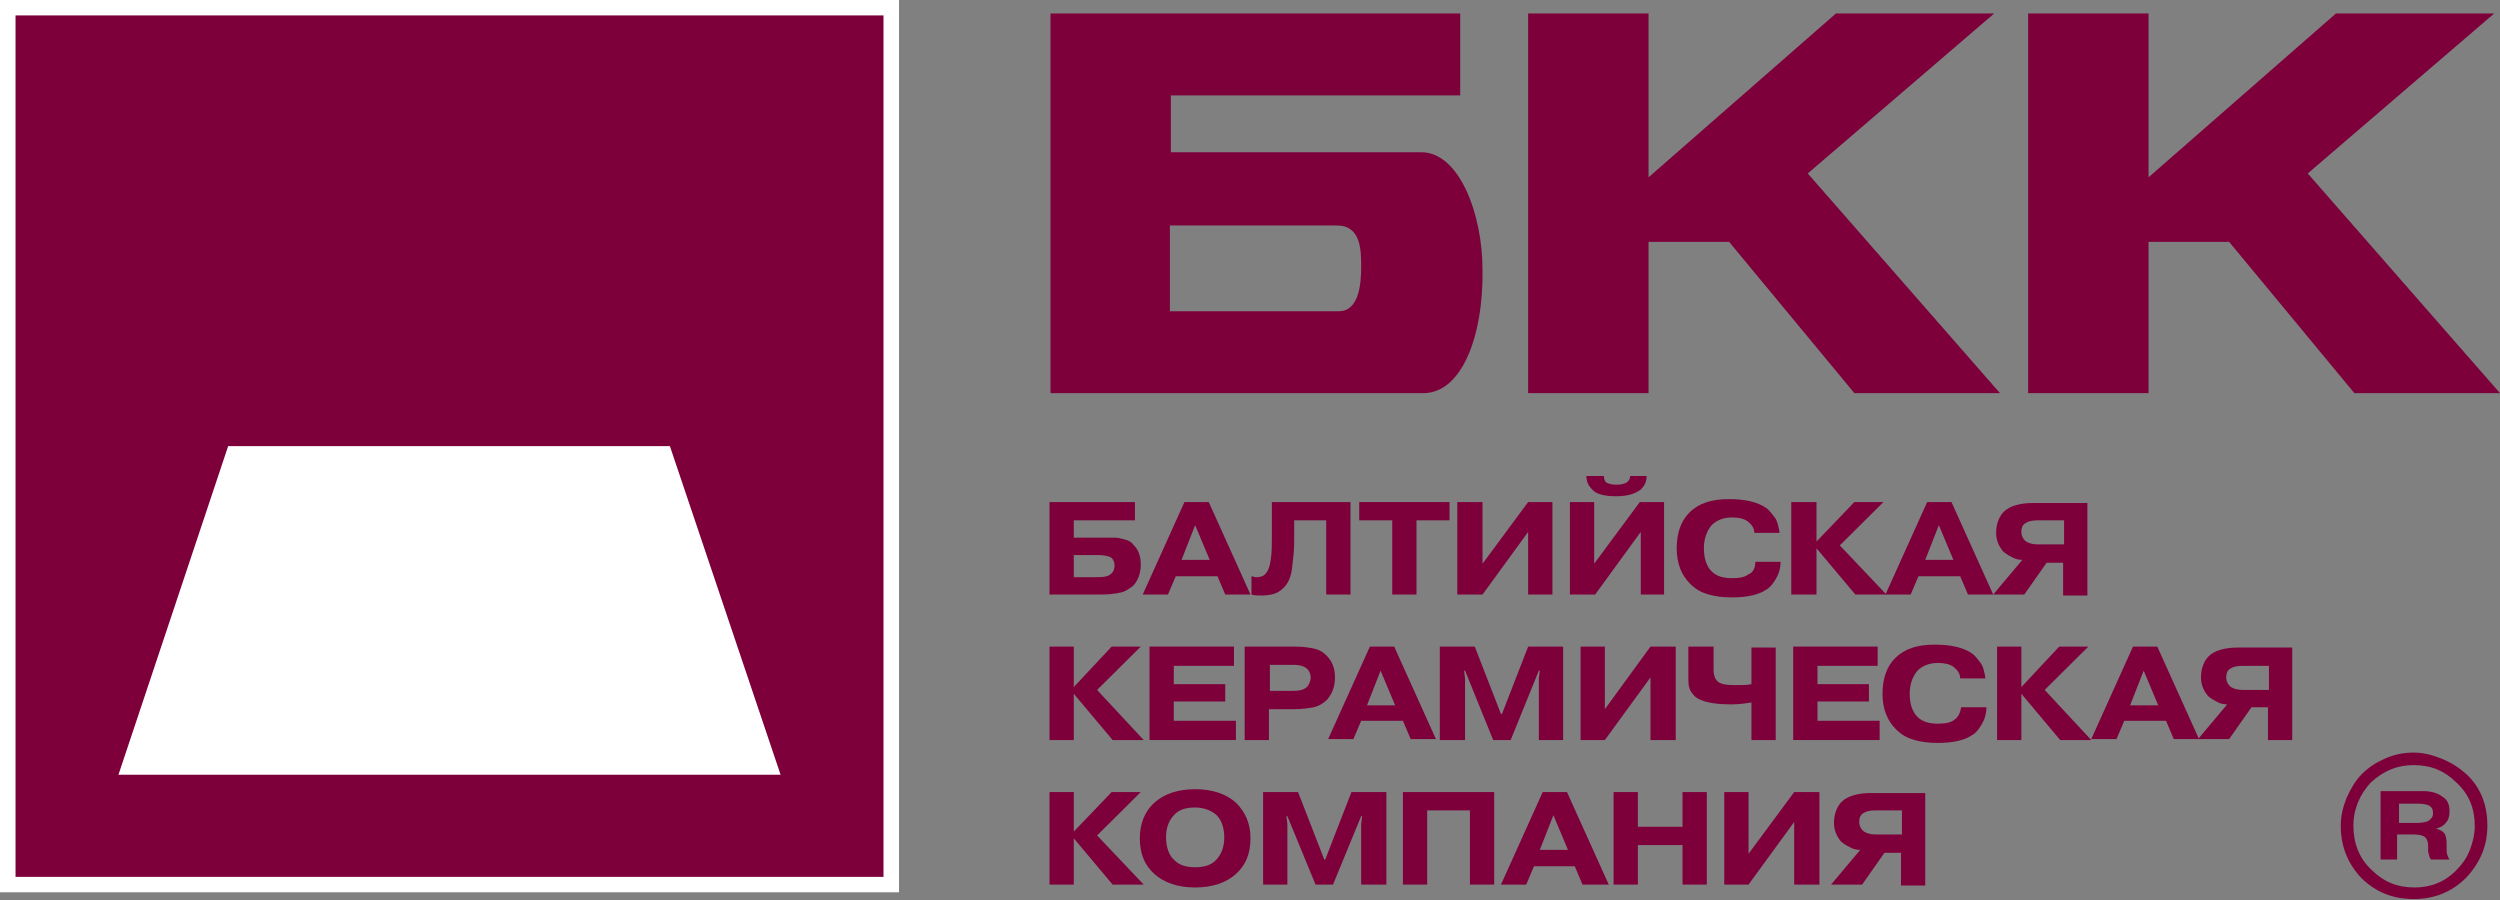 <svg width="200" height="72" viewBox="0 0 200 72" fill="none" xmlns="http://www.w3.org/2000/svg">
<rect x="0" y="0" width="200" height="72" fill="#808080" stroke="none"/>
<g clip-path="url(#clip0_156_104)">
<path d="M113.864 31.452H84.039V1.079H116.816V7.632H93.67V12.18H113.709C116.738 12.18 118.602 17.114 118.602 21.585C118.68 26.827 116.971 31.452 113.864 31.452ZM93.67 24.899H107.107C108.738 24.899 108.893 22.664 108.893 21.353C108.893 20.043 108.893 18.039 106.952 18.039H93.593V24.899H93.67Z" fill="#7D003B"/>
<path d="M178.33 19.349H171.884V31.452H162.252V1.079H171.884V14.184L186.874 1.079H199.534L184.621 13.876L200 31.452H188.35L178.33 19.349Z" fill="#7D003B"/>
<path d="M138.33 19.349H131.884V31.452H122.252V1.079H131.884V14.184L146.874 1.079H159.534L144.621 13.876L160 31.452H148.35L138.33 19.349Z" fill="#7D003B"/>
<path d="M71.301 0.617H0.622V70.767H71.301V0.617Z" fill="#7D003B"/>
<path d="M71.922 71.383H0V0H71.922V71.383ZM1.243 70.15H70.68V1.233H1.243V70.15Z" fill="white"/>
<path d="M53.592 35.692H18.252L9.476 61.979H62.447L53.592 35.692Z" fill="white"/>
<path d="M187.262 66.064C187.262 65.293 187.418 64.6 187.728 63.829C188.039 63.135 188.427 62.441 188.971 61.901C189.515 61.362 190.136 60.976 190.835 60.668C191.534 60.36 192.311 60.206 193.087 60.206C193.786 60.206 194.485 60.36 195.262 60.668C196.039 60.976 196.66 61.362 197.282 61.901C198.447 62.981 198.99 64.368 198.99 66.064C198.99 67.606 198.447 68.994 197.282 70.227C196.117 71.383 194.719 71.923 193.087 71.923C191.456 71.923 190.058 71.383 188.893 70.227C187.806 69.071 187.262 67.683 187.262 66.064ZM188.272 66.064C188.272 67.452 188.738 68.685 189.748 69.61C190.68 70.535 191.767 70.998 193.165 70.998C194.486 70.998 195.651 70.535 196.583 69.533C196.971 69.148 197.359 68.608 197.592 67.991C197.825 67.375 197.981 66.758 197.981 66.064C197.981 64.677 197.515 63.52 196.505 62.595C195.573 61.67 194.486 61.208 193.087 61.208C191.767 61.208 190.68 61.67 189.67 62.595C188.816 63.52 188.272 64.677 188.272 66.064ZM190.447 68.762V63.289H193.864C194.486 63.289 195.029 63.443 195.418 63.752C195.806 63.983 195.961 64.368 195.961 64.908C195.961 65.293 195.884 65.602 195.651 65.833C195.495 66.064 195.185 66.218 194.874 66.296C195.185 66.373 195.34 66.45 195.495 66.604C195.651 66.758 195.728 67.066 195.728 67.529V67.991C195.728 68.3 195.806 68.531 195.961 68.762H194.485C194.33 68.608 194.33 68.377 194.252 68.146V67.683C194.252 67.375 194.175 67.144 194.019 66.989C193.864 66.835 193.553 66.758 193.087 66.758H191.767V68.762H190.447ZM191.922 64.291V65.833H193.398C193.786 65.833 194.097 65.756 194.252 65.679C194.486 65.525 194.641 65.371 194.641 65.062C194.641 64.754 194.563 64.6 194.33 64.445C194.175 64.368 193.864 64.291 193.398 64.291H191.922Z" fill="#7D003B"/>
<path d="M85.903 41.627V43.015H88.466C88.776 43.015 89.087 43.015 89.243 43.015C89.475 43.015 89.709 43.092 90.019 43.169C90.33 43.246 90.563 43.401 90.718 43.632C91.107 44.017 91.262 44.557 91.262 45.173C91.262 45.867 91.029 46.484 90.641 46.87C90.33 47.101 90.019 47.332 89.631 47.409C89.243 47.486 88.776 47.563 88.155 47.563H83.961V40.163H90.796V41.627H85.903ZM85.903 44.403V46.176H87.767C88.388 46.176 88.699 46.099 88.932 45.867C89.087 45.713 89.165 45.482 89.165 45.251C89.165 45.019 89.087 44.788 88.932 44.634C88.699 44.48 88.311 44.403 87.767 44.403H85.903Z" fill="#7D003B"/>
<path d="M94.058 46.099L93.437 47.563H91.418L94.757 40.163H96.699L100.039 47.563H98.019L97.398 46.099H94.058ZM94.524 44.788H96.777L95.612 42.013L94.524 44.788Z" fill="#7D003B"/>
<path d="M100.117 47.563V46.099C100.194 46.099 100.35 46.176 100.505 46.176C100.816 46.176 101.049 46.099 101.204 45.944C101.437 45.713 101.592 45.328 101.67 44.711C101.748 44.171 101.748 43.632 101.748 43.015V40.163H108.039V47.563H106.097V41.627H103.534V43.323C103.534 44.017 103.457 44.711 103.379 45.328C103.301 46.099 103.068 46.715 102.602 47.101C102.214 47.486 101.67 47.64 100.893 47.64C100.66 47.64 100.35 47.64 100.117 47.563Z" fill="#7D003B"/>
<path d="M111.379 41.627H108.738V40.163H115.961V41.627H113.32V47.563H111.379V41.627Z" fill="#7D003B"/>
<path d="M118.602 45.096L122.252 40.163H124.194V47.563H122.252V42.553L118.602 47.563H116.583V40.163H118.602V45.096Z" fill="#7D003B"/>
<path d="M127.534 45.096L131.185 40.163H133.126V47.563H131.262V42.552L127.612 47.563H125.592V40.163H127.534V45.096ZM130.408 38.081H131.728C131.728 38.544 131.573 38.852 131.262 39.16C130.874 39.469 130.252 39.7 129.32 39.7C128.388 39.7 127.689 39.546 127.379 39.16C127.068 38.852 126.913 38.544 126.913 38.081H128.311C128.311 38.313 128.388 38.544 128.544 38.621C128.699 38.698 128.932 38.775 129.32 38.775C129.709 38.775 129.942 38.698 130.097 38.621C130.33 38.467 130.408 38.313 130.408 38.081Z" fill="#7D003B"/>
<path d="M140.427 44.942H142.446C142.446 45.482 142.291 45.944 142.058 46.33C141.825 46.715 141.592 47.023 141.281 47.178C140.738 47.563 139.806 47.794 138.563 47.794C137.864 47.794 137.243 47.717 136.699 47.563C136.155 47.409 135.689 47.178 135.223 46.715C134.524 46.021 134.136 45.096 134.136 43.863C134.136 42.707 134.446 41.704 135.145 41.011C135.922 40.24 136.932 39.931 138.33 39.931C139.65 39.931 140.582 40.163 141.281 40.625C141.514 40.779 141.747 41.088 141.98 41.396C142.213 41.704 142.291 42.167 142.369 42.63H140.349C140.349 42.244 140.116 41.936 139.806 41.704C139.495 41.473 139.029 41.396 138.563 41.396C137.864 41.396 137.32 41.627 136.932 42.013C136.544 42.475 136.311 43.092 136.311 43.863C136.311 44.711 136.544 45.328 136.932 45.713C137.32 46.098 137.864 46.253 138.563 46.253C139.184 46.253 139.573 46.175 139.883 45.944C140.272 45.79 140.427 45.405 140.427 44.942Z" fill="#7D003B"/>
<path d="M145.32 43.323L148.349 40.163H150.679L147.184 43.632L150.912 47.563H148.427L145.32 43.863V47.563H143.301V40.163H145.32V43.323Z" fill="#7D003B"/>
<path d="M153.476 46.099L152.854 47.563H150.835L154.175 40.163H156.117L159.456 47.563H157.437L156.816 46.099H153.476ZM154.019 44.788H156.272L155.107 42.013L154.019 44.788Z" fill="#7D003B"/>
<path d="M165.049 45.019H163.728L161.942 47.563H159.457L161.787 44.788C161.476 44.788 161.165 44.711 160.932 44.557C160.622 44.403 160.389 44.248 160.233 44.094C159.923 43.709 159.69 43.246 159.69 42.63C159.69 41.936 159.923 41.319 160.311 40.934C160.777 40.471 161.631 40.24 162.641 40.24H166.991V47.64H165.049V45.019ZM165.049 41.627H163.029C162.563 41.627 162.253 41.704 162.02 41.859C161.787 42.013 161.709 42.244 161.709 42.552C161.709 42.861 161.864 43.169 162.097 43.323C162.33 43.477 162.641 43.554 163.107 43.554H165.126V41.627H165.049Z" fill="#7D003B"/>
<path d="M85.903 54.964L88.932 51.726H91.262L87.767 55.195L91.495 59.203H89.01L85.903 55.503V59.203H83.961V51.726H85.903V54.964Z" fill="#7D003B"/>
<path d="M93.903 54.732H98.019V56.12H93.903V57.662H98.874V59.203H91.961V51.726H98.718V53.268H93.903V54.732Z" fill="#7D003B"/>
<path d="M99.65 51.726H103.612C104.233 51.726 104.699 51.803 105.087 51.88C105.476 51.957 105.786 52.111 106.097 52.42C106.563 52.882 106.796 53.422 106.796 54.193C106.796 54.964 106.563 55.503 106.175 55.966C105.864 56.274 105.476 56.505 105.087 56.582C104.699 56.66 104.155 56.736 103.456 56.736H101.515V59.203H99.573V51.726H99.65ZM101.592 53.268V55.272H103.379C103.922 55.272 104.311 55.195 104.544 54.964C104.699 54.809 104.854 54.501 104.854 54.193C104.854 53.884 104.699 53.576 104.466 53.422C104.233 53.268 103.922 53.191 103.534 53.191H101.592V53.268Z" fill="#7D003B"/>
<path d="M108.893 57.662L108.272 59.126H106.252L109.592 51.726H111.534L114.874 59.126H112.854L112.233 57.662H108.893ZM109.359 56.428H111.612L110.447 53.653L109.359 56.428Z" fill="#7D003B"/>
<path d="M119.456 59.203L117.204 53.653H117.126L117.204 54.27V59.203H115.185V51.726H117.981L120.078 57.122H120.155L122.253 51.726H125.049V59.203H123.107V54.27L123.185 53.653H123.107L120.854 59.203H119.456Z" fill="#7D003B"/>
<path d="M128.389 56.736L132.039 51.726H134.058V59.203H132.039V54.193L128.389 59.203H126.447V51.726H128.389V56.736Z" fill="#7D003B"/>
<path d="M135.146 51.726H137.087V53.576C137.087 53.961 137.165 54.27 137.398 54.501C137.631 54.732 138.097 54.809 138.796 54.809C139.34 54.809 139.806 54.809 140.116 54.732V51.803H142.058V59.203H140.116V56.197C139.65 56.274 139.107 56.351 138.485 56.351C137.01 56.351 136.078 56.12 135.612 55.734C135.379 55.503 135.223 55.272 135.146 55.041C135.068 54.809 135.068 54.501 135.068 54.116V51.726H135.146Z" fill="#7D003B"/>
<path d="M145.398 54.732H149.514V56.12H145.398V57.662H150.369V59.203H143.456V51.726H150.213V53.268H145.398V54.732Z" fill="#7D003B"/>
<path d="M156.893 56.583H158.913C158.913 57.122 158.757 57.585 158.524 57.97C158.291 58.355 158.058 58.664 157.748 58.818C157.204 59.203 156.272 59.435 155.029 59.435C154.33 59.435 153.709 59.358 153.165 59.203C152.621 59.049 152.155 58.818 151.689 58.355C150.99 57.662 150.602 56.737 150.602 55.503C150.602 54.347 150.913 53.345 151.612 52.651C152.388 51.88 153.398 51.572 154.796 51.572C156.117 51.572 157.049 51.803 157.748 52.266C157.981 52.42 158.214 52.728 158.447 53.036C158.68 53.345 158.757 53.807 158.835 54.27H156.816C156.816 53.884 156.583 53.576 156.272 53.345C155.961 53.114 155.495 53.036 155.029 53.036C154.33 53.036 153.787 53.268 153.398 53.653C153.01 54.116 152.777 54.732 152.777 55.503C152.777 56.351 153.01 56.968 153.398 57.353C153.787 57.739 154.33 57.893 155.029 57.893C155.651 57.893 156.039 57.816 156.35 57.585C156.66 57.353 156.816 57.045 156.893 56.583Z" fill="#7D003B"/>
<path d="M161.709 54.964L164.738 51.726H167.068L163.573 55.195L167.301 59.203H164.816L161.709 55.503V59.203H159.767V51.726H161.709V54.964Z" fill="#7D003B"/>
<path d="M169.942 57.662L169.32 59.126H167.301L170.641 51.726H172.582L175.922 59.126H173.903L173.281 57.662H169.942ZM170.408 56.428H172.66L171.495 53.653L170.408 56.428Z" fill="#7D003B"/>
<path d="M181.437 56.582H180.117L178.33 59.126H175.845L178.175 56.351C177.864 56.351 177.553 56.274 177.32 56.12C177.01 55.966 176.777 55.812 176.621 55.657C176.311 55.272 176.078 54.809 176.078 54.193C176.078 53.499 176.311 52.882 176.699 52.497C177.165 52.034 178.019 51.803 179.029 51.803H183.379V59.203H181.437V56.582ZM181.437 53.268H179.418C178.952 53.268 178.641 53.345 178.408 53.499C178.175 53.653 178.097 53.884 178.097 54.193C178.097 54.501 178.253 54.809 178.486 54.964C178.719 55.118 179.029 55.195 179.495 55.195H181.515V53.268H181.437Z" fill="#7D003B"/>
<path d="M85.903 66.527L88.932 63.366H91.262L87.767 66.835L91.495 70.767H89.01L85.903 67.066V70.767H83.961V63.366H85.903V66.527Z" fill="#7D003B"/>
<path d="M100.039 67.067C100.039 68.3 99.651 69.225 98.874 69.919C98.097 70.612 97.01 70.998 95.612 70.998C94.214 70.998 93.126 70.612 92.35 69.919C91.573 69.225 91.185 68.3 91.185 67.067C91.185 65.91 91.573 64.908 92.35 64.214C93.126 63.52 94.214 63.135 95.612 63.135C97.01 63.135 98.097 63.52 98.874 64.214C99.651 64.985 100.039 65.91 100.039 67.067ZM95.612 64.6C94.913 64.6 94.369 64.754 93.981 65.139C93.515 65.602 93.282 66.219 93.282 66.989C93.282 67.76 93.515 68.454 93.981 68.84C94.369 69.225 94.913 69.379 95.612 69.379C96.311 69.379 96.855 69.225 97.243 68.84C97.709 68.377 97.942 67.76 97.942 66.989C97.942 66.219 97.709 65.525 97.243 65.139C96.855 64.831 96.311 64.6 95.612 64.6Z" fill="#7D003B"/>
<path d="M105.243 70.767L102.99 65.293H102.912L102.99 65.91V70.767H101.048V63.366H103.844L105.942 68.762H106.019L108.116 63.366H110.912V70.767H108.893V65.91L108.971 65.293H108.893L106.641 70.767H105.243Z" fill="#7D003B"/>
<path d="M114.175 64.831V70.767H112.233V63.366H119.534V70.767H117.592V64.831H114.175Z" fill="#7D003B"/>
<path d="M122.718 69.302L122.097 70.767H120.078L123.417 63.366H125.359L128.699 70.767H126.602L125.981 69.302H122.718ZM123.184 67.992H125.437L124.272 65.216L123.184 67.992Z" fill="#7D003B"/>
<path d="M131.029 67.606V70.767H129.087V63.366H131.029V66.141H134.602V63.366H136.544V70.767H134.602V67.606H131.029Z" fill="#7D003B"/>
<path d="M139.884 68.3L143.534 63.366H145.554V70.767H143.534V65.756L139.884 70.767H137.942V63.366H139.884V68.3Z" fill="#7D003B"/>
<path d="M152.078 68.223H150.757L148.971 70.767H146.485L148.815 67.992C148.505 67.992 148.194 67.915 147.961 67.76C147.65 67.606 147.417 67.452 147.262 67.298C146.951 66.912 146.718 66.45 146.718 65.833C146.718 65.139 146.951 64.523 147.34 64.137C147.806 63.675 148.66 63.443 149.67 63.443H154.019V70.844H152.078V68.223ZM152.078 64.831H150.058C149.592 64.831 149.281 64.908 149.048 65.062C148.815 65.216 148.738 65.448 148.738 65.756C148.738 66.064 148.893 66.373 149.126 66.527C149.359 66.681 149.67 66.758 150.136 66.758H152.155V64.831H152.078Z" fill="#7D003B"/>
</g>
<defs>
<clipPath id="clip0_156_104">
<rect width="200" height="72" fill="white"/>
</clipPath>
</defs>
</svg>

